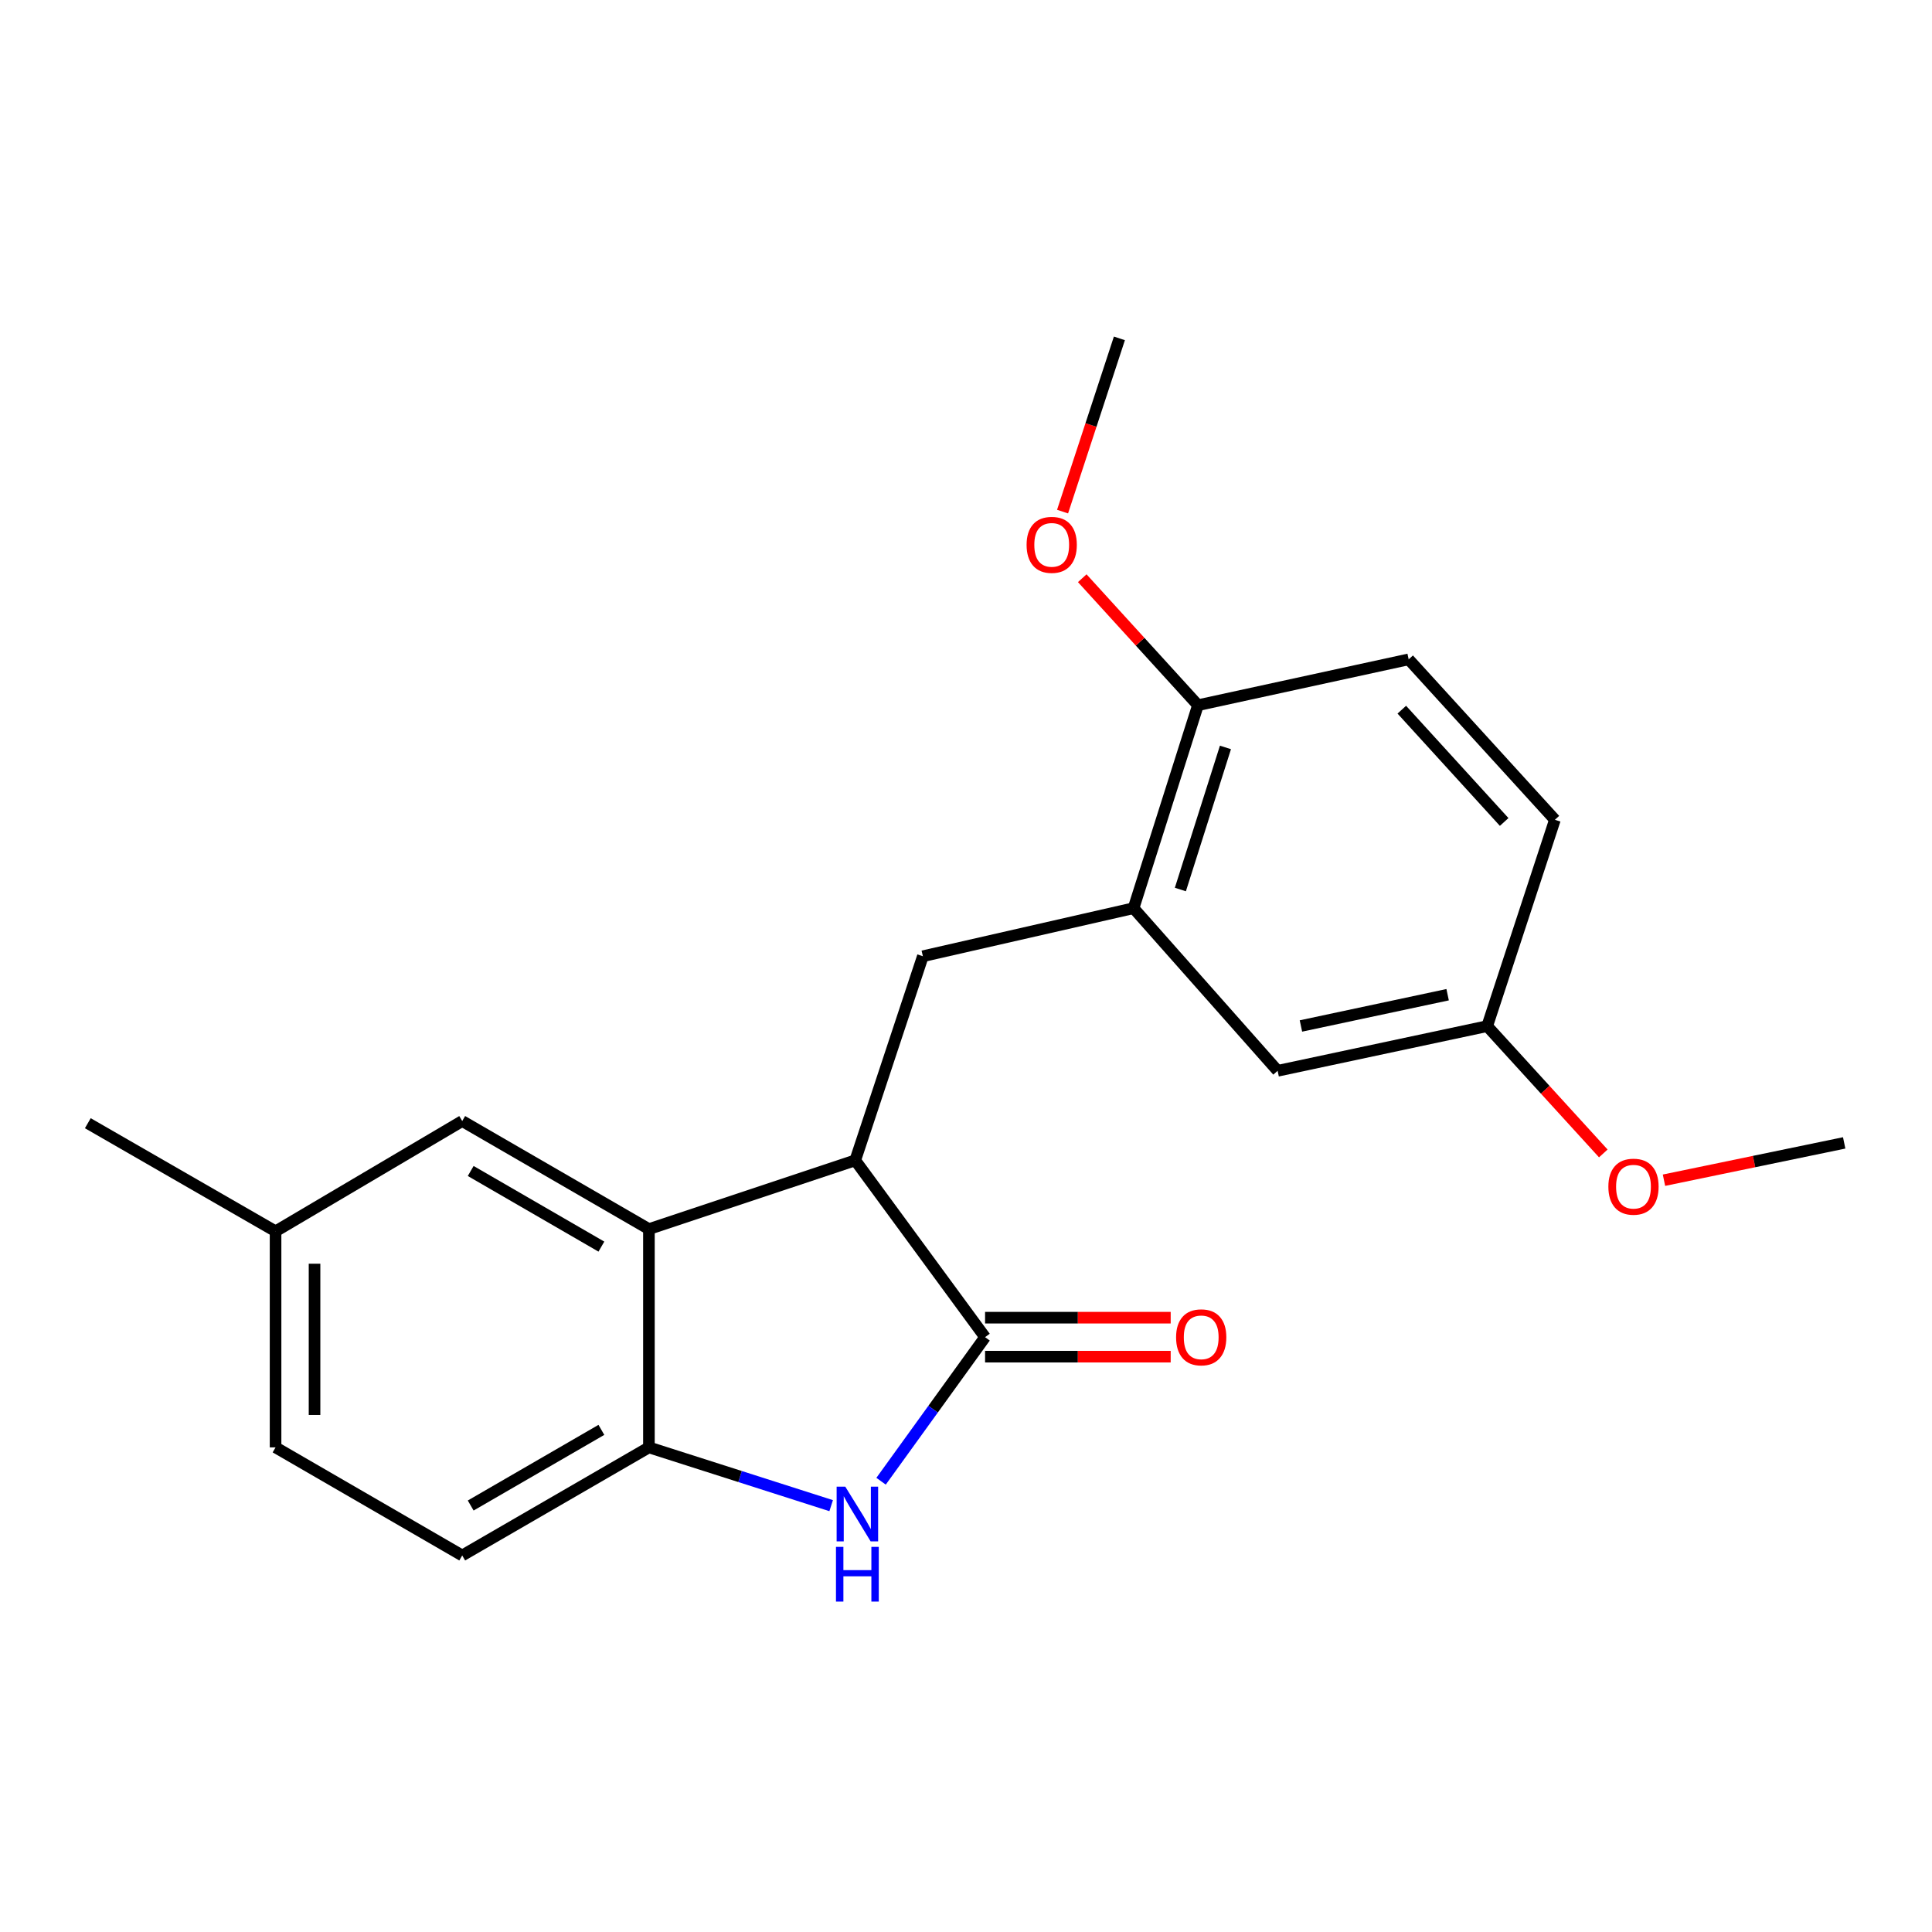 <?xml version='1.0' encoding='iso-8859-1'?>
<svg version='1.1' baseProfile='full'
              xmlns='http://www.w3.org/2000/svg'
                      xmlns:rdkit='http://www.rdkit.org/xml'
                      xmlns:xlink='http://www.w3.org/1999/xlink'
                  xml:space='preserve'
width='1000px' height='1000px' viewBox='0 0 1000 1000'>
<!-- END OF HEADER -->
<rect style='opacity:1.0;fill:#FFFFFF;stroke:none' width='1000' height='1000' x='0' y='0'> </rect>
<path class='bond-0' d='M 509.874,692.117 L 482.958,729.4' style='fill:none;fill-rule:evenodd;stroke:#000000;stroke-width:6px;stroke-linecap:butt;stroke-linejoin:miter;stroke-opacity:1' />
<path class='bond-0' d='M 482.958,729.4 L 456.041,766.682' style='fill:none;fill-rule:evenodd;stroke:#0000FF;stroke-width:6px;stroke-linecap:butt;stroke-linejoin:miter;stroke-opacity:1' />
<path class='bond-1' d='M 509.874,692.117 L 442.67,600.591' style='fill:none;fill-rule:evenodd;stroke:#000000;stroke-width:6px;stroke-linecap:butt;stroke-linejoin:miter;stroke-opacity:1' />
<path class='bond-6' d='M 509.874,702.204 L 557.91,702.204' style='fill:none;fill-rule:evenodd;stroke:#000000;stroke-width:6px;stroke-linecap:butt;stroke-linejoin:miter;stroke-opacity:1' />
<path class='bond-6' d='M 557.91,702.204 L 605.946,702.204' style='fill:none;fill-rule:evenodd;stroke:#FF0000;stroke-width:6px;stroke-linecap:butt;stroke-linejoin:miter;stroke-opacity:1' />
<path class='bond-6' d='M 509.874,682.03 L 557.91,682.03' style='fill:none;fill-rule:evenodd;stroke:#000000;stroke-width:6px;stroke-linecap:butt;stroke-linejoin:miter;stroke-opacity:1' />
<path class='bond-6' d='M 557.91,682.03 L 605.946,682.03' style='fill:none;fill-rule:evenodd;stroke:#FF0000;stroke-width:6px;stroke-linecap:butt;stroke-linejoin:miter;stroke-opacity:1' />
<path class='bond-3' d='M 430.208,779.326 L 383.044,764.246' style='fill:none;fill-rule:evenodd;stroke:#0000FF;stroke-width:6px;stroke-linecap:butt;stroke-linejoin:miter;stroke-opacity:1' />
<path class='bond-3' d='M 383.044,764.246 L 335.879,749.166' style='fill:none;fill-rule:evenodd;stroke:#000000;stroke-width:6px;stroke-linecap:butt;stroke-linejoin:miter;stroke-opacity:1' />
<path class='bond-2' d='M 442.67,600.591 L 335.879,636.177' style='fill:none;fill-rule:evenodd;stroke:#000000;stroke-width:6px;stroke-linecap:butt;stroke-linejoin:miter;stroke-opacity:1' />
<path class='bond-4' d='M 442.67,600.591 L 477.673,494.944' style='fill:none;fill-rule:evenodd;stroke:#000000;stroke-width:6px;stroke-linecap:butt;stroke-linejoin:miter;stroke-opacity:1' />
<path class='bond-7' d='M 335.879,636.177 L 239.243,580.249' style='fill:none;fill-rule:evenodd;stroke:#000000;stroke-width:6px;stroke-linecap:butt;stroke-linejoin:miter;stroke-opacity:1' />
<path class='bond-7' d='M 311.278,645.249 L 243.633,606.099' style='fill:none;fill-rule:evenodd;stroke:#000000;stroke-width:6px;stroke-linecap:butt;stroke-linejoin:miter;stroke-opacity:1' />
<path class='bond-21' d='M 335.879,636.177 L 335.879,749.166' style='fill:none;fill-rule:evenodd;stroke:#000000;stroke-width:6px;stroke-linecap:butt;stroke-linejoin:miter;stroke-opacity:1' />
<path class='bond-10' d='M 335.879,749.166 L 239.243,805.106' style='fill:none;fill-rule:evenodd;stroke:#000000;stroke-width:6px;stroke-linecap:butt;stroke-linejoin:miter;stroke-opacity:1' />
<path class='bond-10' d='M 311.277,740.097 L 243.631,779.255' style='fill:none;fill-rule:evenodd;stroke:#000000;stroke-width:6px;stroke-linecap:butt;stroke-linejoin:miter;stroke-opacity:1' />
<path class='bond-5' d='M 477.673,494.944 L 586.728,470.073' style='fill:none;fill-rule:evenodd;stroke:#000000;stroke-width:6px;stroke-linecap:butt;stroke-linejoin:miter;stroke-opacity:1' />
<path class='bond-8' d='M 586.728,470.073 L 620.061,365.008' style='fill:none;fill-rule:evenodd;stroke:#000000;stroke-width:6px;stroke-linecap:butt;stroke-linejoin:miter;stroke-opacity:1' />
<path class='bond-8' d='M 610.958,460.414 L 634.292,386.869' style='fill:none;fill-rule:evenodd;stroke:#000000;stroke-width:6px;stroke-linecap:butt;stroke-linejoin:miter;stroke-opacity:1' />
<path class='bond-9' d='M 586.728,470.073 L 661.296,554.246' style='fill:none;fill-rule:evenodd;stroke:#000000;stroke-width:6px;stroke-linecap:butt;stroke-linejoin:miter;stroke-opacity:1' />
<path class='bond-13' d='M 239.243,580.249 L 142.629,637.32' style='fill:none;fill-rule:evenodd;stroke:#000000;stroke-width:6px;stroke-linecap:butt;stroke-linejoin:miter;stroke-opacity:1' />
<path class='bond-11' d='M 620.061,365.008 L 729.128,341.28' style='fill:none;fill-rule:evenodd;stroke:#000000;stroke-width:6px;stroke-linecap:butt;stroke-linejoin:miter;stroke-opacity:1' />
<path class='bond-16' d='M 620.061,365.008 L 590.116,332.146' style='fill:none;fill-rule:evenodd;stroke:#000000;stroke-width:6px;stroke-linecap:butt;stroke-linejoin:miter;stroke-opacity:1' />
<path class='bond-16' d='M 590.116,332.146 L 560.172,299.283' style='fill:none;fill-rule:evenodd;stroke:#FF0000;stroke-width:6px;stroke-linecap:butt;stroke-linejoin:miter;stroke-opacity:1' />
<path class='bond-12' d='M 661.296,554.246 L 769.768,531.124' style='fill:none;fill-rule:evenodd;stroke:#000000;stroke-width:6px;stroke-linecap:butt;stroke-linejoin:miter;stroke-opacity:1' />
<path class='bond-12' d='M 673.361,531.046 L 749.291,514.861' style='fill:none;fill-rule:evenodd;stroke:#000000;stroke-width:6px;stroke-linecap:butt;stroke-linejoin:miter;stroke-opacity:1' />
<path class='bond-14' d='M 239.243,805.106 L 142.629,749.166' style='fill:none;fill-rule:evenodd;stroke:#000000;stroke-width:6px;stroke-linecap:butt;stroke-linejoin:miter;stroke-opacity:1' />
<path class='bond-23' d='M 729.128,341.28 L 804.816,424.31' style='fill:none;fill-rule:evenodd;stroke:#000000;stroke-width:6px;stroke-linecap:butt;stroke-linejoin:miter;stroke-opacity:1' />
<path class='bond-23' d='M 725.571,367.326 L 778.553,425.447' style='fill:none;fill-rule:evenodd;stroke:#000000;stroke-width:6px;stroke-linecap:butt;stroke-linejoin:miter;stroke-opacity:1' />
<path class='bond-15' d='M 769.768,531.124 L 804.816,424.31' style='fill:none;fill-rule:evenodd;stroke:#000000;stroke-width:6px;stroke-linecap:butt;stroke-linejoin:miter;stroke-opacity:1' />
<path class='bond-17' d='M 769.768,531.124 L 799.818,564.068' style='fill:none;fill-rule:evenodd;stroke:#000000;stroke-width:6px;stroke-linecap:butt;stroke-linejoin:miter;stroke-opacity:1' />
<path class='bond-17' d='M 799.818,564.068 L 829.867,597.013' style='fill:none;fill-rule:evenodd;stroke:#FF0000;stroke-width:6px;stroke-linecap:butt;stroke-linejoin:miter;stroke-opacity:1' />
<path class='bond-18' d='M 142.629,637.32 L 45.455,581.37' style='fill:none;fill-rule:evenodd;stroke:#000000;stroke-width:6px;stroke-linecap:butt;stroke-linejoin:miter;stroke-opacity:1' />
<path class='bond-22' d='M 142.629,637.32 L 142.629,749.166' style='fill:none;fill-rule:evenodd;stroke:#000000;stroke-width:6px;stroke-linecap:butt;stroke-linejoin:miter;stroke-opacity:1' />
<path class='bond-22' d='M 162.804,654.097 L 162.804,732.389' style='fill:none;fill-rule:evenodd;stroke:#000000;stroke-width:6px;stroke-linecap:butt;stroke-linejoin:miter;stroke-opacity:1' />
<path class='bond-19' d='M 549.982,264.804 L 564.69,219.973' style='fill:none;fill-rule:evenodd;stroke:#FF0000;stroke-width:6px;stroke-linecap:butt;stroke-linejoin:miter;stroke-opacity:1' />
<path class='bond-19' d='M 564.69,219.973 L 579.398,175.142' style='fill:none;fill-rule:evenodd;stroke:#000000;stroke-width:6px;stroke-linecap:butt;stroke-linejoin:miter;stroke-opacity:1' />
<path class='bond-20' d='M 861.275,610.873 L 907.91,601.216' style='fill:none;fill-rule:evenodd;stroke:#FF0000;stroke-width:6px;stroke-linecap:butt;stroke-linejoin:miter;stroke-opacity:1' />
<path class='bond-20' d='M 907.91,601.216 L 954.545,591.558' style='fill:none;fill-rule:evenodd;stroke:#000000;stroke-width:6px;stroke-linecap:butt;stroke-linejoin:miter;stroke-opacity:1' />
<path  class='atom-1' d='M 437.52 769.505
L 446.8 784.505
Q 447.72 785.985, 449.2 788.665
Q 450.68 791.345, 450.76 791.505
L 450.76 769.505
L 454.52 769.505
L 454.52 797.825
L 450.64 797.825
L 440.68 781.425
Q 439.52 779.505, 438.28 777.305
Q 437.08 775.105, 436.72 774.425
L 436.72 797.825
L 433.04 797.825
L 433.04 769.505
L 437.52 769.505
' fill='#0000FF'/>
<path  class='atom-1' d='M 432.7 800.657
L 436.54 800.657
L 436.54 812.697
L 451.02 812.697
L 451.02 800.657
L 454.86 800.657
L 454.86 828.977
L 451.02 828.977
L 451.02 815.897
L 436.54 815.897
L 436.54 828.977
L 432.7 828.977
L 432.7 800.657
' fill='#0000FF'/>
<path  class='atom-7' d='M 608.743 692.197
Q 608.743 685.397, 612.103 681.597
Q 615.463 677.797, 621.743 677.797
Q 628.023 677.797, 631.383 681.597
Q 634.743 685.397, 634.743 692.197
Q 634.743 699.077, 631.343 702.997
Q 627.943 706.877, 621.743 706.877
Q 615.503 706.877, 612.103 702.997
Q 608.743 699.117, 608.743 692.197
M 621.743 703.677
Q 626.063 703.677, 628.383 700.797
Q 630.743 697.877, 630.743 692.197
Q 630.743 686.637, 628.383 683.837
Q 626.063 680.997, 621.743 680.997
Q 617.423 680.997, 615.063 683.797
Q 612.743 686.597, 612.743 692.197
Q 612.743 697.917, 615.063 700.797
Q 617.423 703.677, 621.743 703.677
' fill='#FF0000'/>
<path  class='atom-17' d='M 531.362 282.013
Q 531.362 275.213, 534.722 271.413
Q 538.082 267.613, 544.362 267.613
Q 550.642 267.613, 554.002 271.413
Q 557.362 275.213, 557.362 282.013
Q 557.362 288.893, 553.962 292.813
Q 550.562 296.693, 544.362 296.693
Q 538.122 296.693, 534.722 292.813
Q 531.362 288.933, 531.362 282.013
M 544.362 293.493
Q 548.682 293.493, 551.002 290.613
Q 553.362 287.693, 553.362 282.013
Q 553.362 276.453, 551.002 273.653
Q 548.682 270.813, 544.362 270.813
Q 540.042 270.813, 537.682 273.613
Q 535.362 276.413, 535.362 282.013
Q 535.362 287.733, 537.682 290.613
Q 540.042 293.493, 544.362 293.493
' fill='#FF0000'/>
<path  class='atom-18' d='M 832.49 614.222
Q 832.49 607.422, 835.85 603.622
Q 839.21 599.822, 845.49 599.822
Q 851.77 599.822, 855.13 603.622
Q 858.49 607.422, 858.49 614.222
Q 858.49 621.102, 855.09 625.022
Q 851.69 628.902, 845.49 628.902
Q 839.25 628.902, 835.85 625.022
Q 832.49 621.142, 832.49 614.222
M 845.49 625.702
Q 849.81 625.702, 852.13 622.822
Q 854.49 619.902, 854.49 614.222
Q 854.49 608.662, 852.13 605.862
Q 849.81 603.022, 845.49 603.022
Q 841.17 603.022, 838.81 605.822
Q 836.49 608.622, 836.49 614.222
Q 836.49 619.942, 838.81 622.822
Q 841.17 625.702, 845.49 625.702
' fill='#FF0000'/>
</svg>
